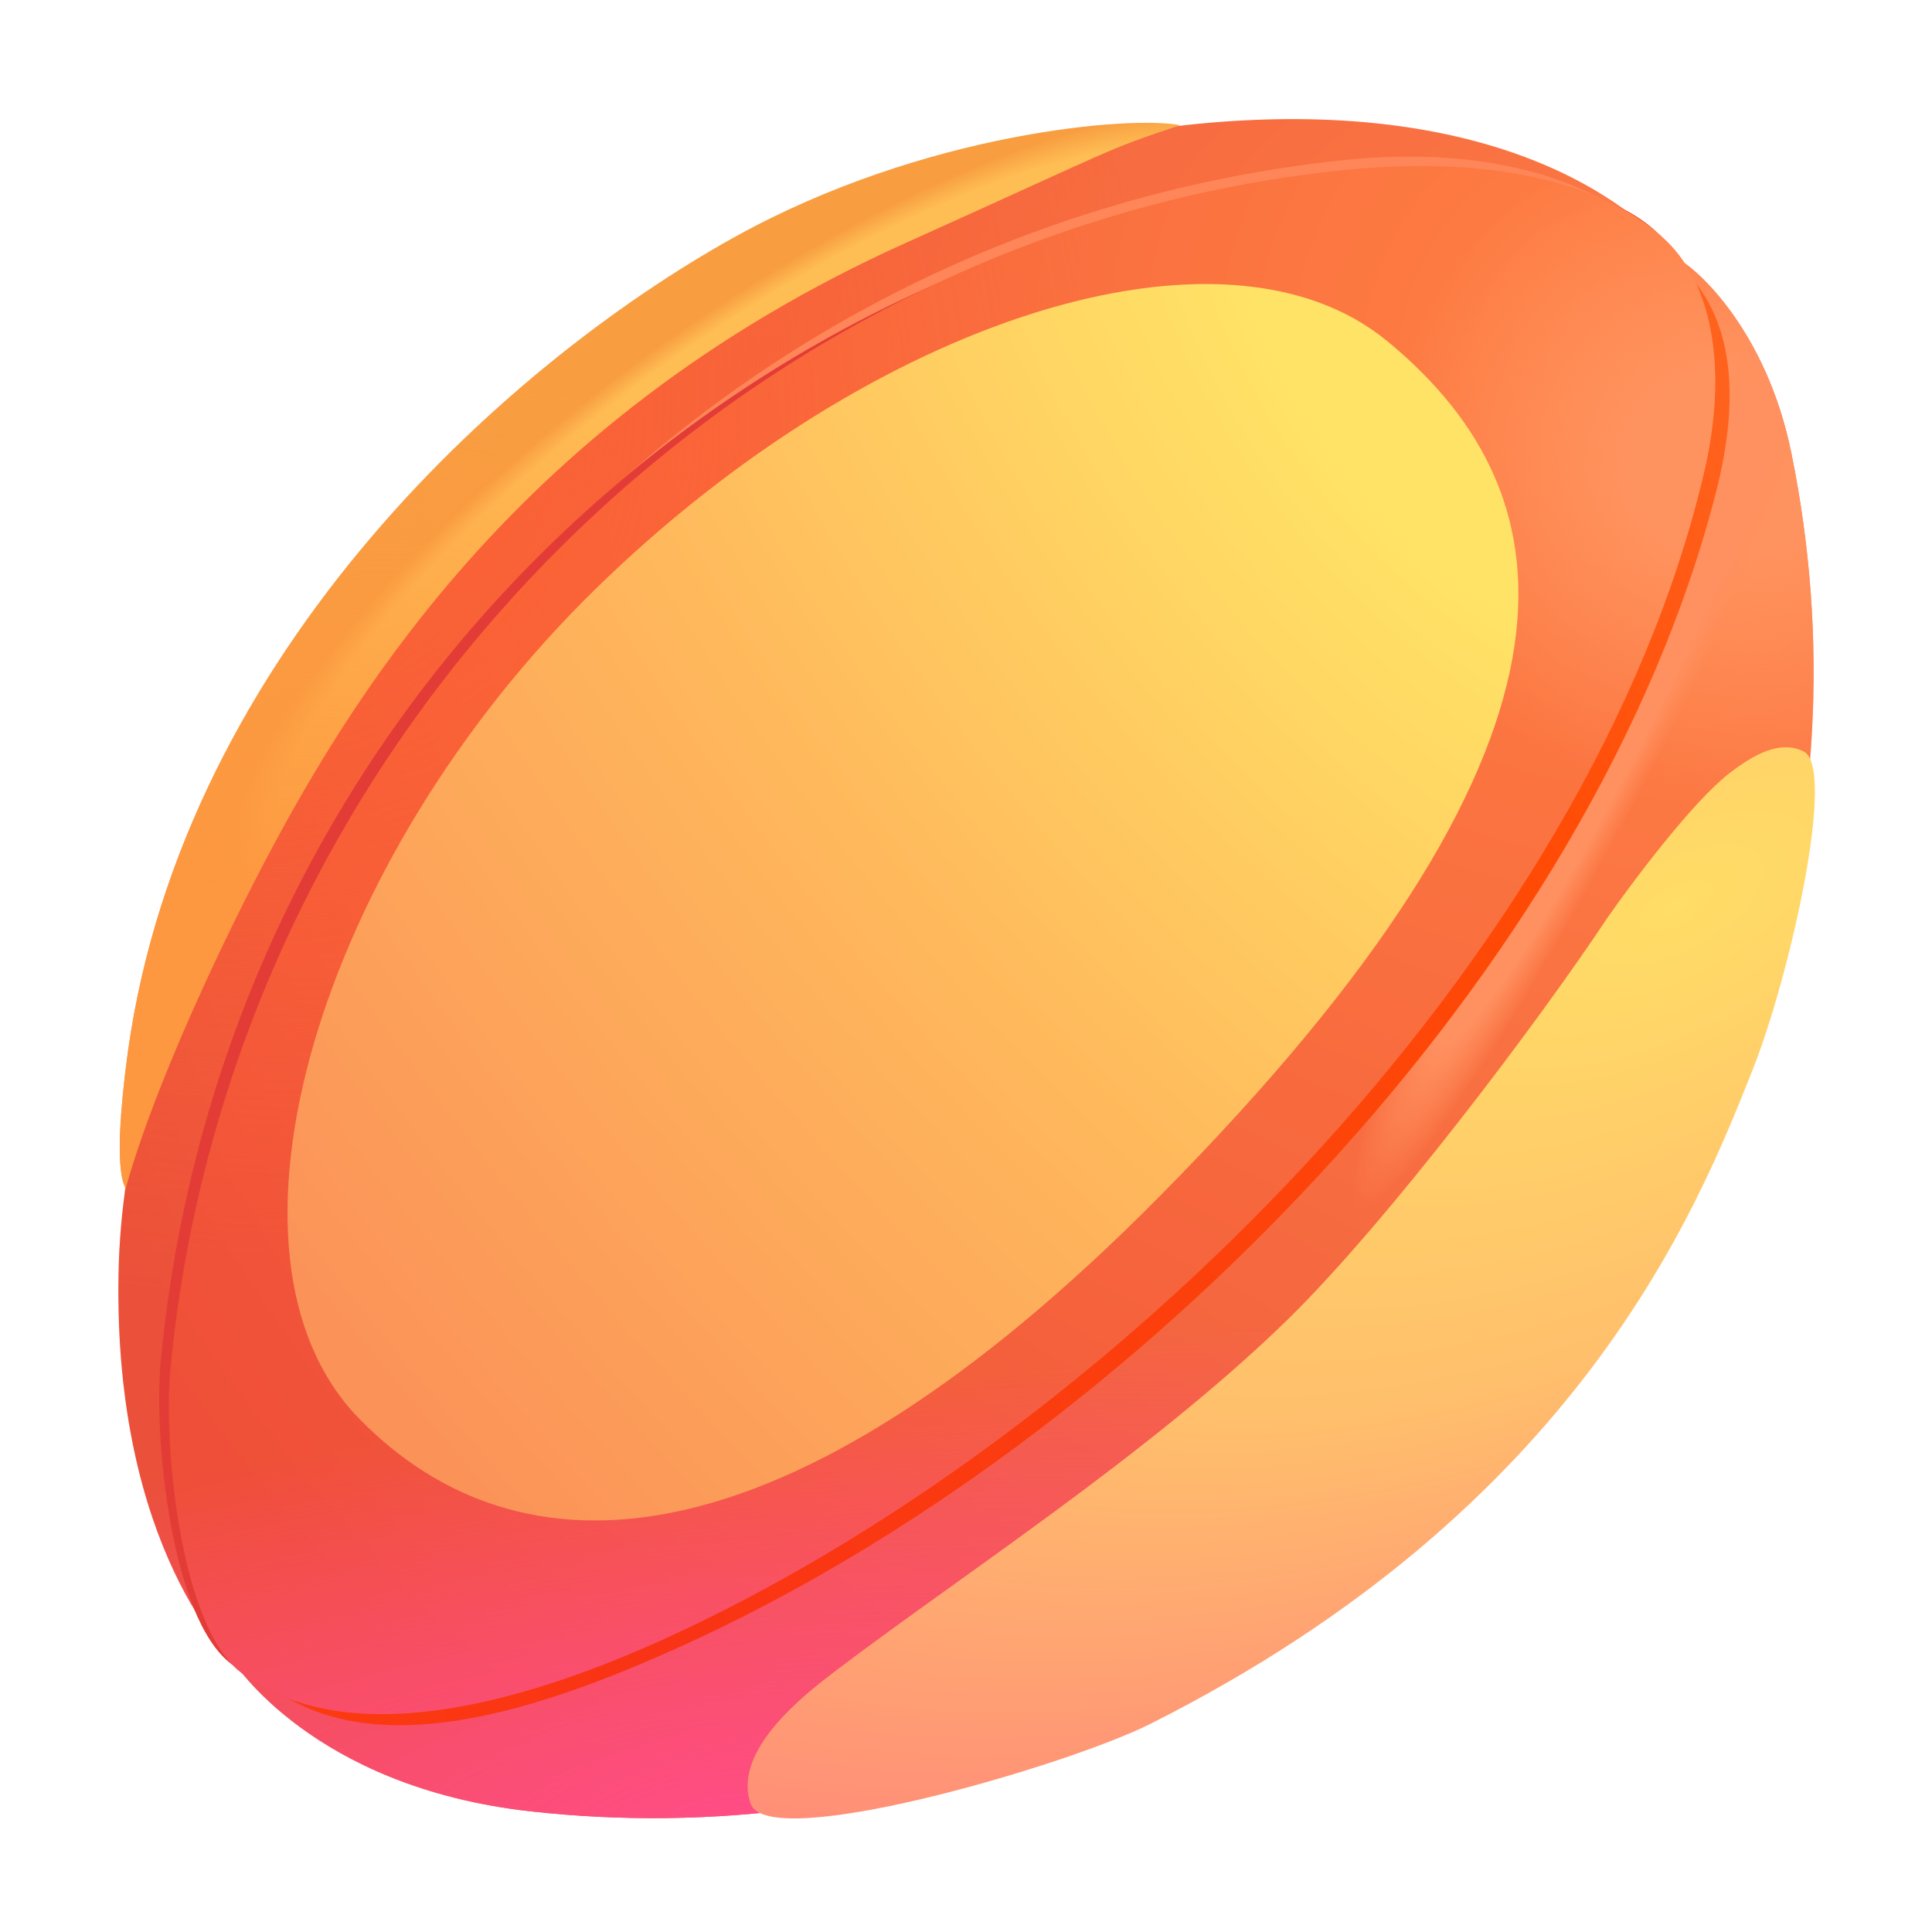 <svg xmlns="http://www.w3.org/2000/svg" fill="none" viewBox="0 0 32 32"><path fill="url(#svg-14e81a2a-2264-4d08-8ccb-2bdeb9d87aa9-a)" d="M29.672 7.513c-.412-2.024-1.555-3.076-1.928-3.253-.498-.664-2.704-2.708-7.898-2.21-8.37.801-17.727 10.77-17.883 19.048-.087 4.579 1.896 6.412 1.896 6.412S5.166 29.595 8.774 30c12.324 1.382 23.449-9.96 20.898-22.487"/><path fill="url(#svg-59bb93ea-a9dd-4752-8946-ec6128f51a96-b)" d="M29.672 7.513c-.412-2.024-1.555-3.076-1.928-3.253-.498-.664-2.704-2.708-7.898-2.21-8.37.801-17.727 10.77-17.883 19.048-.087 4.579 1.896 6.412 1.896 6.412S5.166 29.595 8.774 30c12.324 1.382 23.449-9.96 20.898-22.487"/><path fill="url(#svg-42b394be-51c3-4491-b239-a80770f1d976-c)" d="M29.672 7.513c-.412-2.024-1.555-3.076-1.928-3.253-.498-.664-2.704-2.708-7.898-2.21-8.37.801-17.727 10.77-17.883 19.048-.087 4.579 1.896 6.412 1.896 6.412S5.166 29.595 8.774 30c12.324 1.382 23.449-9.96 20.898-22.487"/><path fill="url(#svg-05008d28-d207-4121-b9d8-cec6234ea482-d)" d="M29.672 7.513c-.412-2.024-1.555-3.076-1.928-3.253-.498-.664-2.704-2.708-7.898-2.21-8.37.801-17.727 10.77-17.883 19.048-.087 4.579 1.896 6.412 1.896 6.412S5.166 29.595 8.774 30c12.324 1.382 23.449-9.96 20.898-22.487"/><path fill="url(#svg-d15eae47-c1f7-408f-b2f5-ad9e50e10955-e)" d="M29.672 7.513c-.412-2.024-1.555-3.076-1.928-3.253-.498-.664-2.704-2.708-7.898-2.21-8.37.801-17.727 10.77-17.883 19.048-.087 4.579 1.896 6.412 1.896 6.412S5.166 29.595 8.774 30c12.324 1.382 23.449-9.96 20.898-22.487"/><path fill="url(#svg-7c621c74-0478-4ac8-b5de-67e586fbec61-f)" d="M22.21 2.657c2.892-.31 4.58.595 5.3 1.379.771.84.86 2.29.515 3.715-1.94 8.002-9.958 15.78-17.149 18.974-2.403 1.068-5.216 1.78-6.886.472-.976-.764-.93-3.942-.798-5.182 1.11-10.531 9.16-18.3 19.018-19.358"/><path fill="url(#svg-6f3c3a15-43a1-473f-90f9-55a87ed31475-g)" d="M22.21 2.657c2.892-.31 4.58.595 5.3 1.379.771.84.86 2.29.515 3.715-1.94 8.002-9.958 15.78-17.149 18.974-2.403 1.068-5.216 1.78-6.886.472-.976-.764-.93-3.942-.798-5.182 1.11-10.531 9.16-18.3 19.018-19.358"/><path fill="#FF8658" d="M22.21 2.657c2.892-.31 4.58.595 5.3 1.379.771.84.86 2.29.515 3.715-1.94 8.002-9.958 15.78-17.149 18.974-2.403 1.068-5.216 1.78-6.886.472-.976-.764-.93-3.942-.798-5.182 1.11-10.531 9.16-18.3 19.018-19.358"/><path fill="url(#svg-35bd221c-a0a4-427c-82c5-ae0c1980d9b9-h)" d="M22.023 2.983c2.942-.292 4.746.148 5.486.933.791.842.896 2.306.56 3.75-1.894 8.107-9.968 16.046-17.245 19.345-2.433 1.103-5.285 1.851-6.996.545-1-.763-1.286-3.773-1.165-5.027 1.03-10.71 9.485-18.565 19.36-19.546"/><path fill="url(#svg-d399a2d0-fb7e-4b8a-b59a-b6410867660c-i)" d="M22.023 2.983c2.942-.292 4.746.148 5.486.933.791.842.896 2.306.56 3.75-1.894 8.107-9.968 16.046-17.245 19.345-2.433 1.103-5.285 1.851-6.996.545-1-.763-1.286-3.773-1.165-5.027 1.03-10.71 9.485-18.565 19.36-19.546"/><path fill="#E33C36" d="M22.023 2.983c2.942-.292 4.746.148 5.486.933.791.842.896 2.306.56 3.75-1.894 8.107-9.968 16.046-17.245 19.345-2.433 1.103-5.285 1.851-6.996.545-1-.763-1.286-3.773-1.165-5.027 1.03-10.71 9.485-18.565 19.36-19.546"/><path fill="url(#svg-fd44ab34-18e5-4cca-8afe-c87bdd03907c-j)" d="M22.572 3.289c2.942-.292 4.641.46 5.38 1.245.792.841.842 2.15.478 3.587-2.022 7.968-9.706 15.773-17.136 19.141-2.432 1.103-5.13 1.96-6.841.654-1-.763-1.468-3.515-1.347-4.77C4.132 12.491 12.696 4.27 22.572 3.29"/><path fill="url(#svg-b5c63e56-8cbb-4eb0-af59-e9d06b25eb3d-k)" d="M22.572 3.289c2.942-.292 4.641.46 5.38 1.245.792.841.842 2.15.478 3.587-2.022 7.968-9.706 15.773-17.136 19.141-2.432 1.103-5.13 1.96-6.841.654-1-.763-1.468-3.515-1.347-4.77C4.132 12.491 12.696 4.27 22.572 3.29"/><path fill="url(#svg-08f0f22a-bfc5-4caf-858b-afd27418fae8-l)" d="M22.572 3.289c2.942-.292 4.641.46 5.38 1.245.792.841.842 2.15.478 3.587-2.022 7.968-9.706 15.773-17.136 19.141-2.432 1.103-5.13 1.96-6.841.654-1-.763-1.468-3.515-1.347-4.77C4.132 12.491 12.696 4.27 22.572 3.29"/><path fill="url(#svg-fbc7cbb2-6b03-44cf-b70c-1a3fb8b5bc8a-m)" d="M22.572 3.289c2.942-.292 4.641.46 5.38 1.245.792.841.842 2.15.478 3.587-2.022 7.968-9.706 15.773-17.136 19.141-2.432 1.103-5.13 1.96-6.841.654-1-.763-1.468-3.515-1.347-4.77C4.132 12.491 12.696 4.27 22.572 3.29"/><path fill="url(#svg-1280ac59-542c-4836-983f-245c700b6b8b-n)" d="M22.288 2.814c2.942-.292 4.64.46 5.38 1.245.792.841.897 2.306.56 3.75-1.894 8.107-9.968 16.046-17.245 19.345-2.433 1.103-5.284 1.85-6.996.544-1-.762-1.286-3.772-1.165-5.026 1.025-10.656 9.59-18.877 19.466-19.858"/><path fill="url(#svg-5b7522c4-cc5a-4f3b-a017-a5f097a3e260-o)" d="M22.288 2.814c2.942-.292 4.64.46 5.38 1.245.792.841.897 2.306.56 3.75-1.894 8.107-9.968 16.046-17.245 19.345-2.433 1.103-5.284 1.85-6.996.544-1-.762-1.286-3.772-1.165-5.026 1.025-10.656 9.59-18.877 19.466-19.858"/><path fill="url(#svg-e3a41dbe-6cac-4860-b01f-5ba87e5ae19f-p)" d="M22.288 2.814c2.942-.292 4.64.46 5.38 1.245.792.841.897 2.306.56 3.75-1.894 8.107-9.968 16.046-17.245 19.345-2.433 1.103-5.284 1.85-6.996.544-1-.762-1.286-3.772-1.165-5.026 1.025-10.656 9.59-18.877 19.466-19.858"/><path fill="url(#svg-9074a21e-5eac-492f-aa0f-3f60051166fb-q)" d="M22.288 2.814c2.942-.292 4.64.46 5.38 1.245.792.841.897 2.306.56 3.75-1.894 8.107-9.968 16.046-17.245 19.345-2.433 1.103-5.284 1.85-6.996.544-1-.762-1.286-3.772-1.165-5.026 1.025-10.656 9.59-18.877 19.466-19.858"/><path fill="url(#svg-ee58f16e-e9e8-4839-9bd1-7c7c7e476f37-r)" d="M28.645 12.806c.54-.419.918-.514 1.229-.36.55.275-.234 3.736-.84 5.26l-.017.044c-.908 2.283-2.878 7.24-9.966 10.804-1.377.693-6.326 2.137-6.617 1.323-.314-.88.893-1.813 1.407-2.203 2.01-1.53 5.213-3.602 7.465-5.797 1.686-1.643 4.219-5.016 5.318-6.676.42-.601 1.411-1.923 2.021-2.395"/><path fill="url(#svg-61fa7a78-d291-4197-9aad-c323de2ed36e-s)" d="m2.078 17.735.002-.013C2.866 11.03 8.275 6.082 12.178 3.92c3.123-1.73 6.555-2.008 7.371-1.846-1.275.421-1.01.358-4.525 1.939C8.377 7 5.539 11.878 3.856 15.31c-.469.954-1.373 2.91-1.776 4.373-.189-.358-.05-1.532-.002-1.948"/><path fill="url(#svg-7bf2e700-6f84-4fb4-9991-60fe21bdc806-t)" d="m2.078 17.735.002-.013C2.866 11.03 8.275 6.082 12.178 3.92c3.123-1.73 6.555-2.008 7.371-1.846-1.275.421-1.01.358-4.525 1.939C8.377 7 5.539 11.878 3.856 15.31c-.469.954-1.373 2.91-1.776 4.373-.189-.358-.05-1.532-.002-1.948"/><path fill="url(#svg-c3e9c907-b2a1-49f8-b6b5-2ad32237d208-u)" d="M22.974 5.647c3.17 2.608 3.623 6.707-3.784 14.185-6.232 6.292-10.61 6.36-13.243 3.663S5.265 14.25 9.864 9.755s10.41-6.328 13.11-4.107"/><defs><radialGradient id="svg-14e81a2a-2264-4d08-8ccb-2bdeb9d87aa9-a" cx="0" cy="0" r="1" gradientTransform="rotate(137.712 12.267 10.073)scale(28.587 28.548)" gradientUnits="userSpaceOnUse"><stop stop-color="#FF7F45"/><stop offset="1" stop-color="#EB503A"/></radialGradient><radialGradient id="svg-59bb93ea-a9dd-4752-8946-ec6128f51a96-b" cx="0" cy="0" r="1" gradientTransform="matrix(-3.856 4.108 -4.11 -3.858 29.176 7.59)" gradientUnits="userSpaceOnUse"><stop offset=".26" stop-color="#FF935F"/><stop offset="1" stop-color="#FF935F" stop-opacity="0"/></radialGradient><radialGradient id="svg-42b394be-51c3-4491-b239-a80770f1d976-c" cx="0" cy="0" r="1" gradientTransform="matrix(1.12 7.479 -23.024 3.446 12.134 30.115)" gradientUnits="userSpaceOnUse"><stop stop-color="#FF4D85"/><stop offset="1" stop-color="#FF4D85" stop-opacity="0"/></radialGradient><radialGradient id="svg-05008d28-d207-4121-b9d8-cec6234ea482-d" cx="0" cy="0" r="1" gradientTransform="matrix(11.319 10.18 -10.178 11.318 4.083 6.603)" gradientUnits="userSpaceOnUse"><stop stop-color="#FE6333"/><stop offset="1" stop-color="#FE6333" stop-opacity="0"/></radialGradient><radialGradient id="svg-d15eae47-c1f7-408f-b2f5-ad9e50e10955-e" cx="0" cy="0" r="1" gradientTransform="matrix(-3.608 -1.836 15.791 -31.022 26.657 11.854)" gradientUnits="userSpaceOnUse"><stop offset=".173" stop-color="#FF9060"/><stop offset=".261" stop-color="#FF8F5C" stop-opacity="0"/></radialGradient><radialGradient id="svg-7c621c74-0478-4ac8-b5de-67e586fbec61-f" cx="0" cy="0" r="1" gradientTransform="rotate(137.427 12.202 8.165)scale(29.008 29.012)" gradientUnits="userSpaceOnUse"><stop stop-color="#FF8043"/><stop offset="1" stop-color="#EF4F38"/></radialGradient><radialGradient id="svg-6f3c3a15-43a1-473f-90f9-55a87ed31475-g" cx="0" cy="0" r="1" gradientTransform="rotate(146.582 12.972 8.003)scale(5.511 5.524)" gradientUnits="userSpaceOnUse"><stop offset=".26" stop-color="#FF935F"/><stop offset="1" stop-color="#FF935F" stop-opacity="0"/></radialGradient><radialGradient id="svg-35bd221c-a0a4-427c-82c5-ae0c1980d9b9-h" cx="0" cy="0" r="1" gradientTransform="matrix(-21.521 20.044 -20.039 -21.515 26.715 5.832)" gradientUnits="userSpaceOnUse"><stop stop-color="#FF8043"/><stop offset="1" stop-color="#EF4F38"/></radialGradient><radialGradient id="svg-d399a2d0-fb7e-4b8a-b59a-b6410867660c-i" cx="0" cy="0" r="1" gradientTransform="rotate(146.179 12.993 8.02)scale(5.592 5.593)" gradientUnits="userSpaceOnUse"><stop offset=".26" stop-color="#FF935F"/><stop offset="1" stop-color="#FF935F" stop-opacity="0"/></radialGradient><radialGradient id="svg-fd44ab34-18e5-4cca-8afe-c87bdd03907c-j" cx="0" cy="0" r="1" gradientTransform="matrix(-21.521 20.044 -20.039 -21.515 27.159 6.448)" gradientUnits="userSpaceOnUse"><stop stop-color="#FF8043"/><stop offset="1" stop-color="#EF4F38"/></radialGradient><radialGradient id="svg-b5c63e56-8cbb-4eb0-af59-e9d06b25eb3d-k" cx="0" cy="0" r="1" gradientTransform="rotate(146.179 13.12 8.395)scale(5.592 5.593)" gradientUnits="userSpaceOnUse"><stop offset=".26" stop-color="#FF935F"/><stop offset="1" stop-color="#FF935F" stop-opacity="0"/></radialGradient><radialGradient id="svg-08f0f22a-bfc5-4caf-858b-afd27418fae8-l" cx="0" cy="0" r="1" gradientTransform="rotate(82.953 -11.077 21.426)scale(6.084 24.557)" gradientUnits="userSpaceOnUse"><stop stop-color="#FF4D85"/><stop offset="1" stop-color="#FF4D85" stop-opacity="0"/></radialGradient><radialGradient id="svg-fbc7cbb2-6b03-44cf-b70c-1a3fb8b5bc8a-m" cx="0" cy="0" r="1" gradientTransform="rotate(-46.998 36.94 1.17)scale(26.812 27.041)" gradientUnits="userSpaceOnUse"><stop stop-color="#F93315"/><stop offset=".735" stop-color="#FF4B05"/><stop offset="1" stop-color="#FF621D"/></radialGradient><radialGradient id="svg-1280ac59-542c-4836-983f-245c700b6b8b-n" cx="0" cy="0" r="1" gradientTransform="matrix(-21.521 20.044 -20.039 -21.515 26.875 5.973)" gradientUnits="userSpaceOnUse"><stop stop-color="#FF8043"/><stop offset="1" stop-color="#EF4F38"/></radialGradient><radialGradient id="svg-5b7522c4-cc5a-4f3b-a017-a5f097a3e260-o" cx="0" cy="0" r="1" gradientTransform="rotate(146.179 13.051 8.115)scale(5.592 5.593)" gradientUnits="userSpaceOnUse"><stop offset=".26" stop-color="#FF935F"/><stop offset="1" stop-color="#FF935F" stop-opacity="0"/></radialGradient><radialGradient id="svg-e3a41dbe-6cac-4860-b01f-5ba87e5ae19f-p" cx="0" cy="0" r="1" gradientTransform="rotate(82.953 -10.95 21.029)scale(6.084 24.557)" gradientUnits="userSpaceOnUse"><stop stop-color="#FF4D85"/><stop offset="1" stop-color="#FF4D85" stop-opacity="0"/></radialGradient><radialGradient id="svg-9074a21e-5eac-492f-aa0f-3f60051166fb-q" cx="0" cy="0" r="1" gradientTransform="matrix(10.325 9.275 -9.273 10.323 4.732 6.97)" gradientUnits="userSpaceOnUse"><stop stop-color="#FE6333"/><stop offset="1" stop-color="#FE6333" stop-opacity="0"/></radialGradient><radialGradient id="svg-ee58f16e-e9e8-4839-9bd1-7c7c7e476f37-r" cx="0" cy="0" r="1" gradientTransform="rotate(62.166 1.463 30.564)scale(12.389 26.485)" gradientUnits="userSpaceOnUse"><stop stop-color="#FD6"/><stop offset=".518" stop-color="#FFBF6C"/><stop offset="1" stop-color="#FF8679"/></radialGradient><radialGradient id="svg-61fa7a78-d291-4197-9aad-c323de2ed36e-s" cx="0" cy="0" r="1" gradientTransform="matrix(5.598 7.657 -22.45 16.414 12.818 8.96)" gradientUnits="userSpaceOnUse"><stop offset=".358" stop-color="#FFBE54"/><stop offset=".391" stop-color="#F89E41"/></radialGradient><radialGradient id="svg-7bf2e700-6f84-4fb4-9991-60fe21bdc806-t" cx="0" cy="0" r="1" gradientTransform="rotate(31.504 -28.798 14.44)scale(9.411 17.04)" gradientUnits="userSpaceOnUse"><stop offset=".13" stop-color="#FD9740"/><stop offset=".765" stop-color="#FD9740" stop-opacity="0"/></radialGradient><radialGradient id="svg-c3e9c907-b2a1-49f8-b6b5-2ad32237d208-u" cx="0" cy="0" r="1" gradientTransform="matrix(-20.028 15.313 -27.553 -36.037 24.636 5.599)" gradientUnits="userSpaceOnUse"><stop offset=".13" stop-color="#FFE366"/><stop offset=".533" stop-color="#FFB85C"/><stop offset="1" stop-color="#FB9258"/></radialGradient></defs></svg>